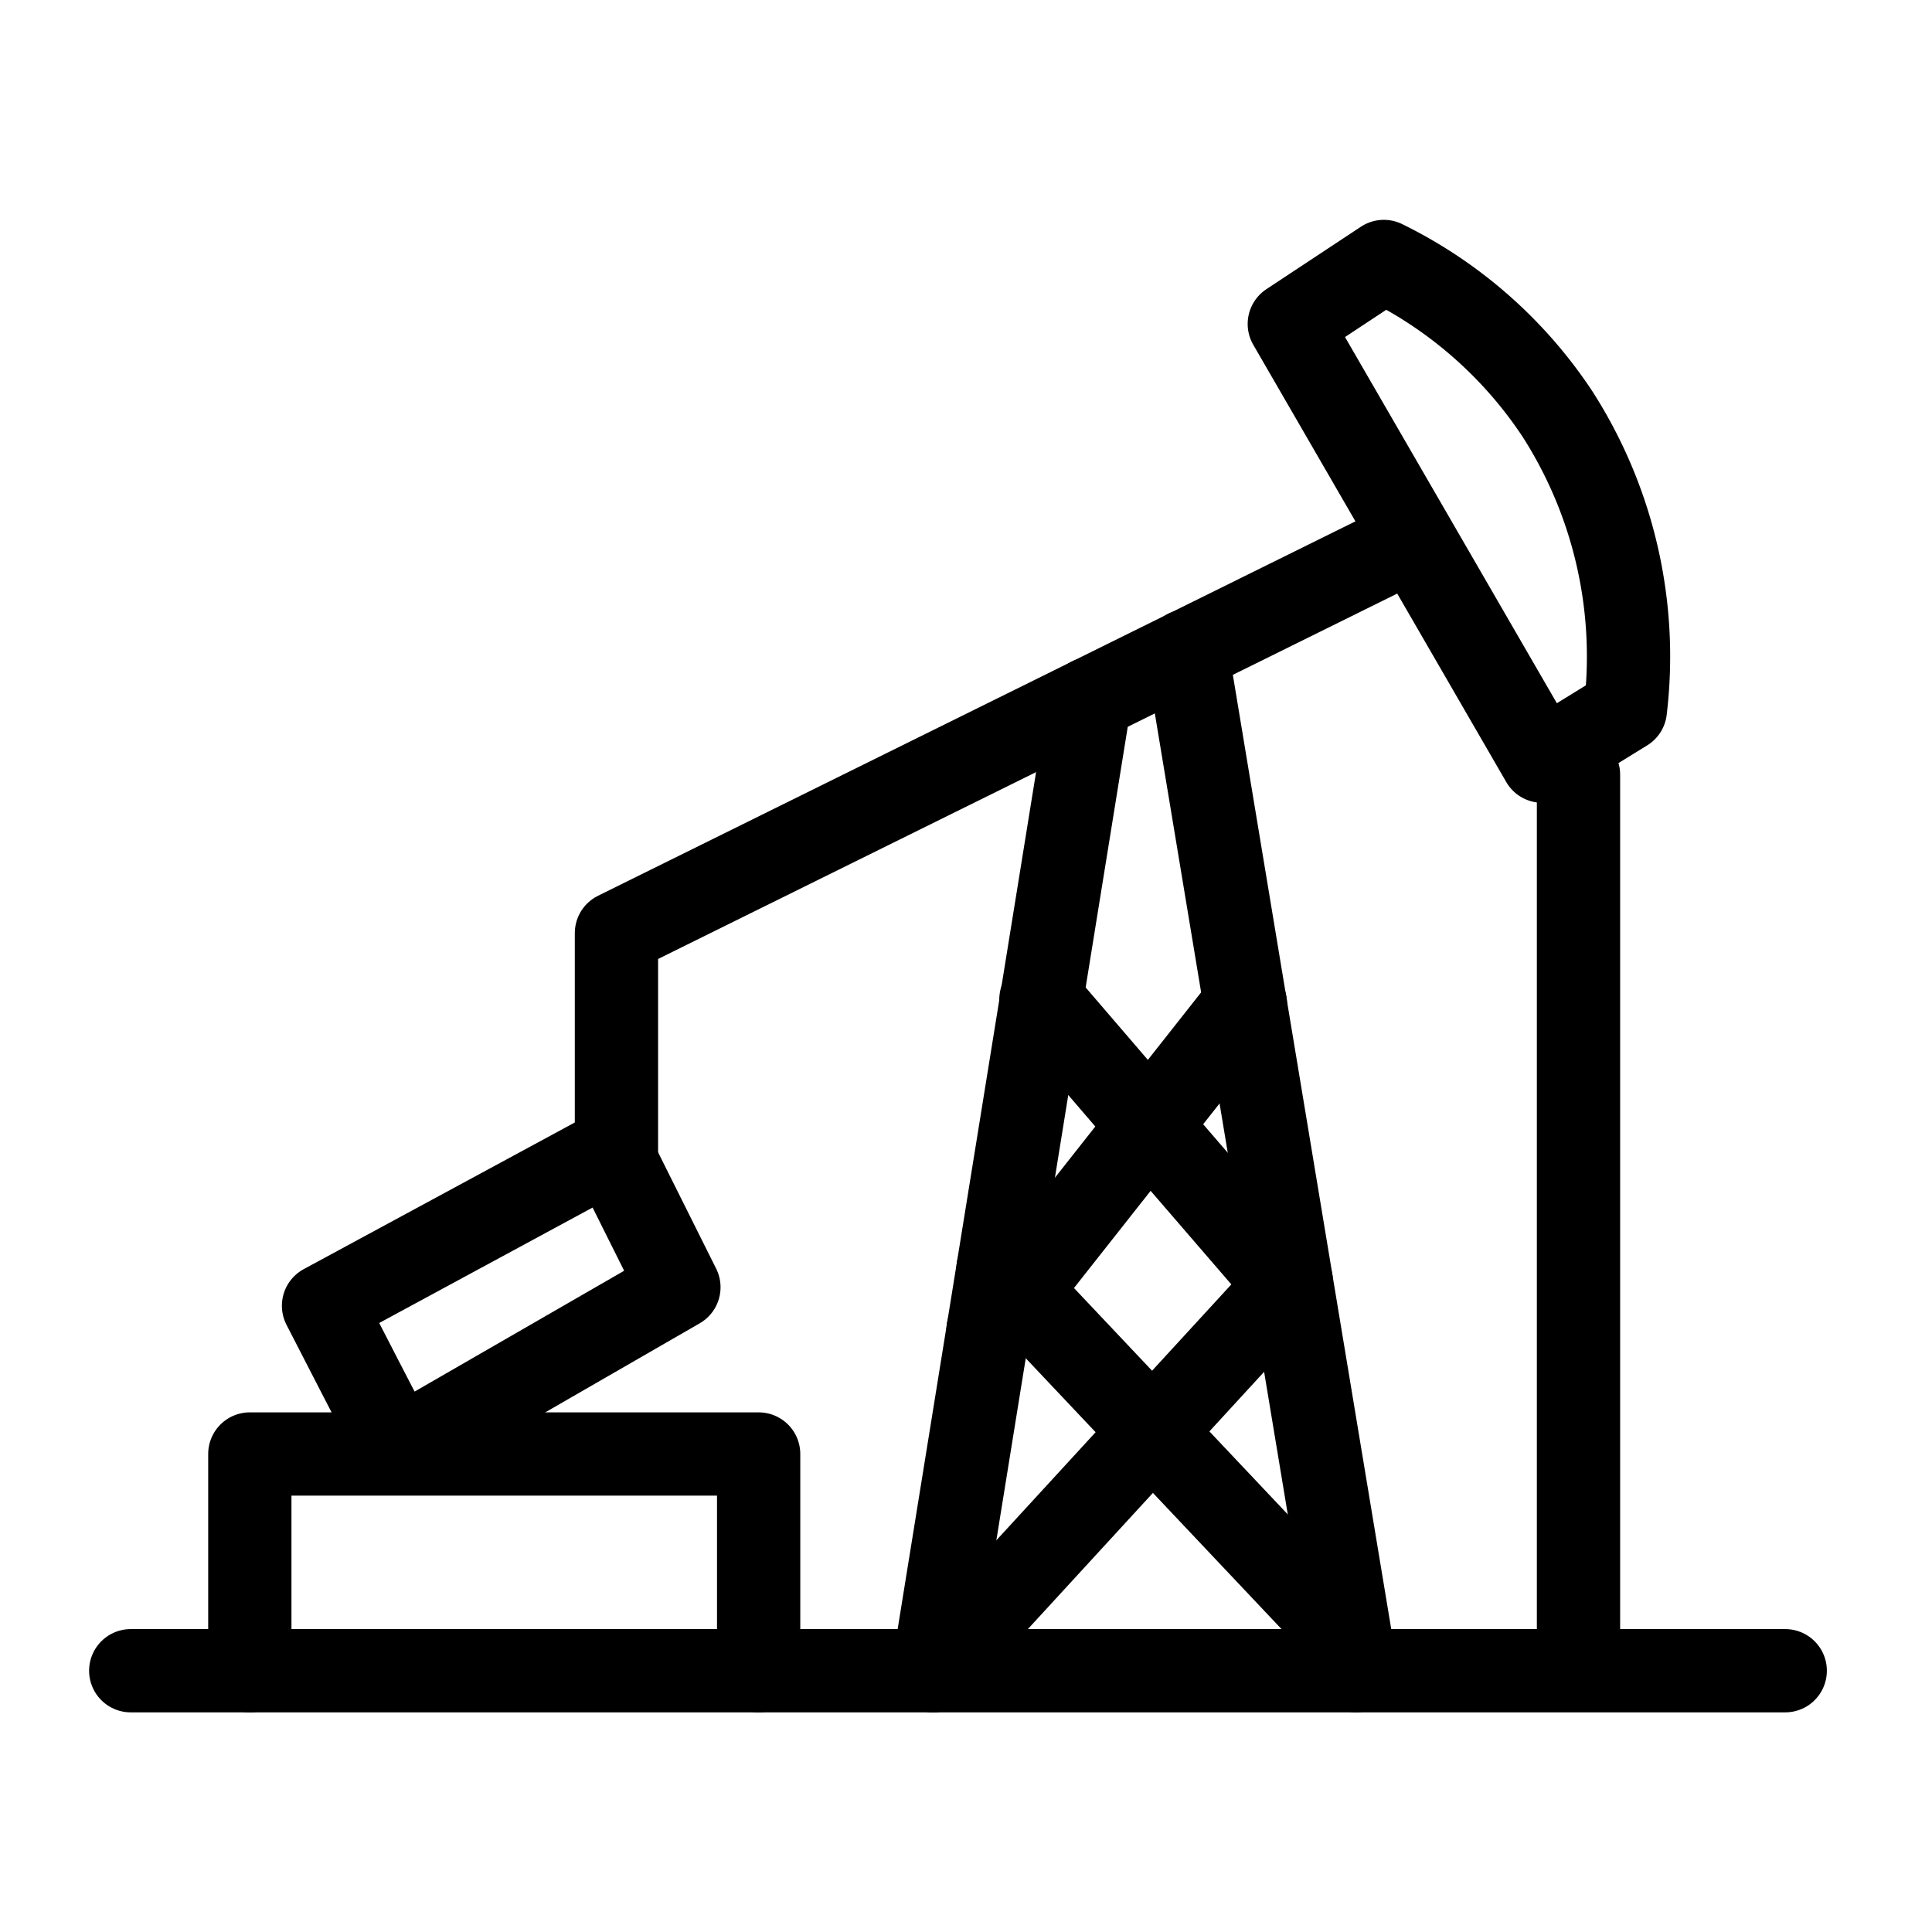 <svg id="Capa_1" data-name="Capa 1" xmlns="http://www.w3.org/2000/svg" viewBox="0 0 92.8 92.8"><defs><style>.cls-1,.cls-2{fill:none;stroke:#000;stroke-linecap:round;stroke-width:4px;}.cls-1{stroke-miterlimit:10;}.cls-2{stroke-linejoin:round;}</style></defs><title>ico-upstream-negro</title><line class="cls-1" x1="75.82" y1="37.21" x2="75.82" y2="79.29"/><line class="cls-1" x1="6.28" y1="80.25" x2="85.75" y2="80.25"/><path class="cls-2" d="M12,80.25V69.84H36.44V80.25"/><path class="cls-2" d="M32.61,61.83,19.1,69.62q-1.79-3.45-3.56-6.9l13.79-7.46Z"/><path class="cls-2" d="M74.08,36.56l-12.15-21,4.54-3a21.16,21.16,0,0,1,8.33,7.31A21.58,21.58,0,0,1,78.07,34.1Z"/><polyline class="cls-2" points="29.61 55.83 29.61 44.82 67.62 26.03"/><line class="cls-2" x1="44.82" y1="80.25" x2="52.36" y2="33.57"/><path class="cls-2" d="M65.13,80.25,57,31.27"/><line class="cls-2" x1="44.82" y1="80.25" x2="62.02" y2="61.52"/><path class="cls-2" d="M47.94,60.92l17,18"/><path class="cls-2" d="M47.46,63.87,59.82,48.2"/><path class="cls-2" d="M50,48q6,7,12.05,14"/></svg>